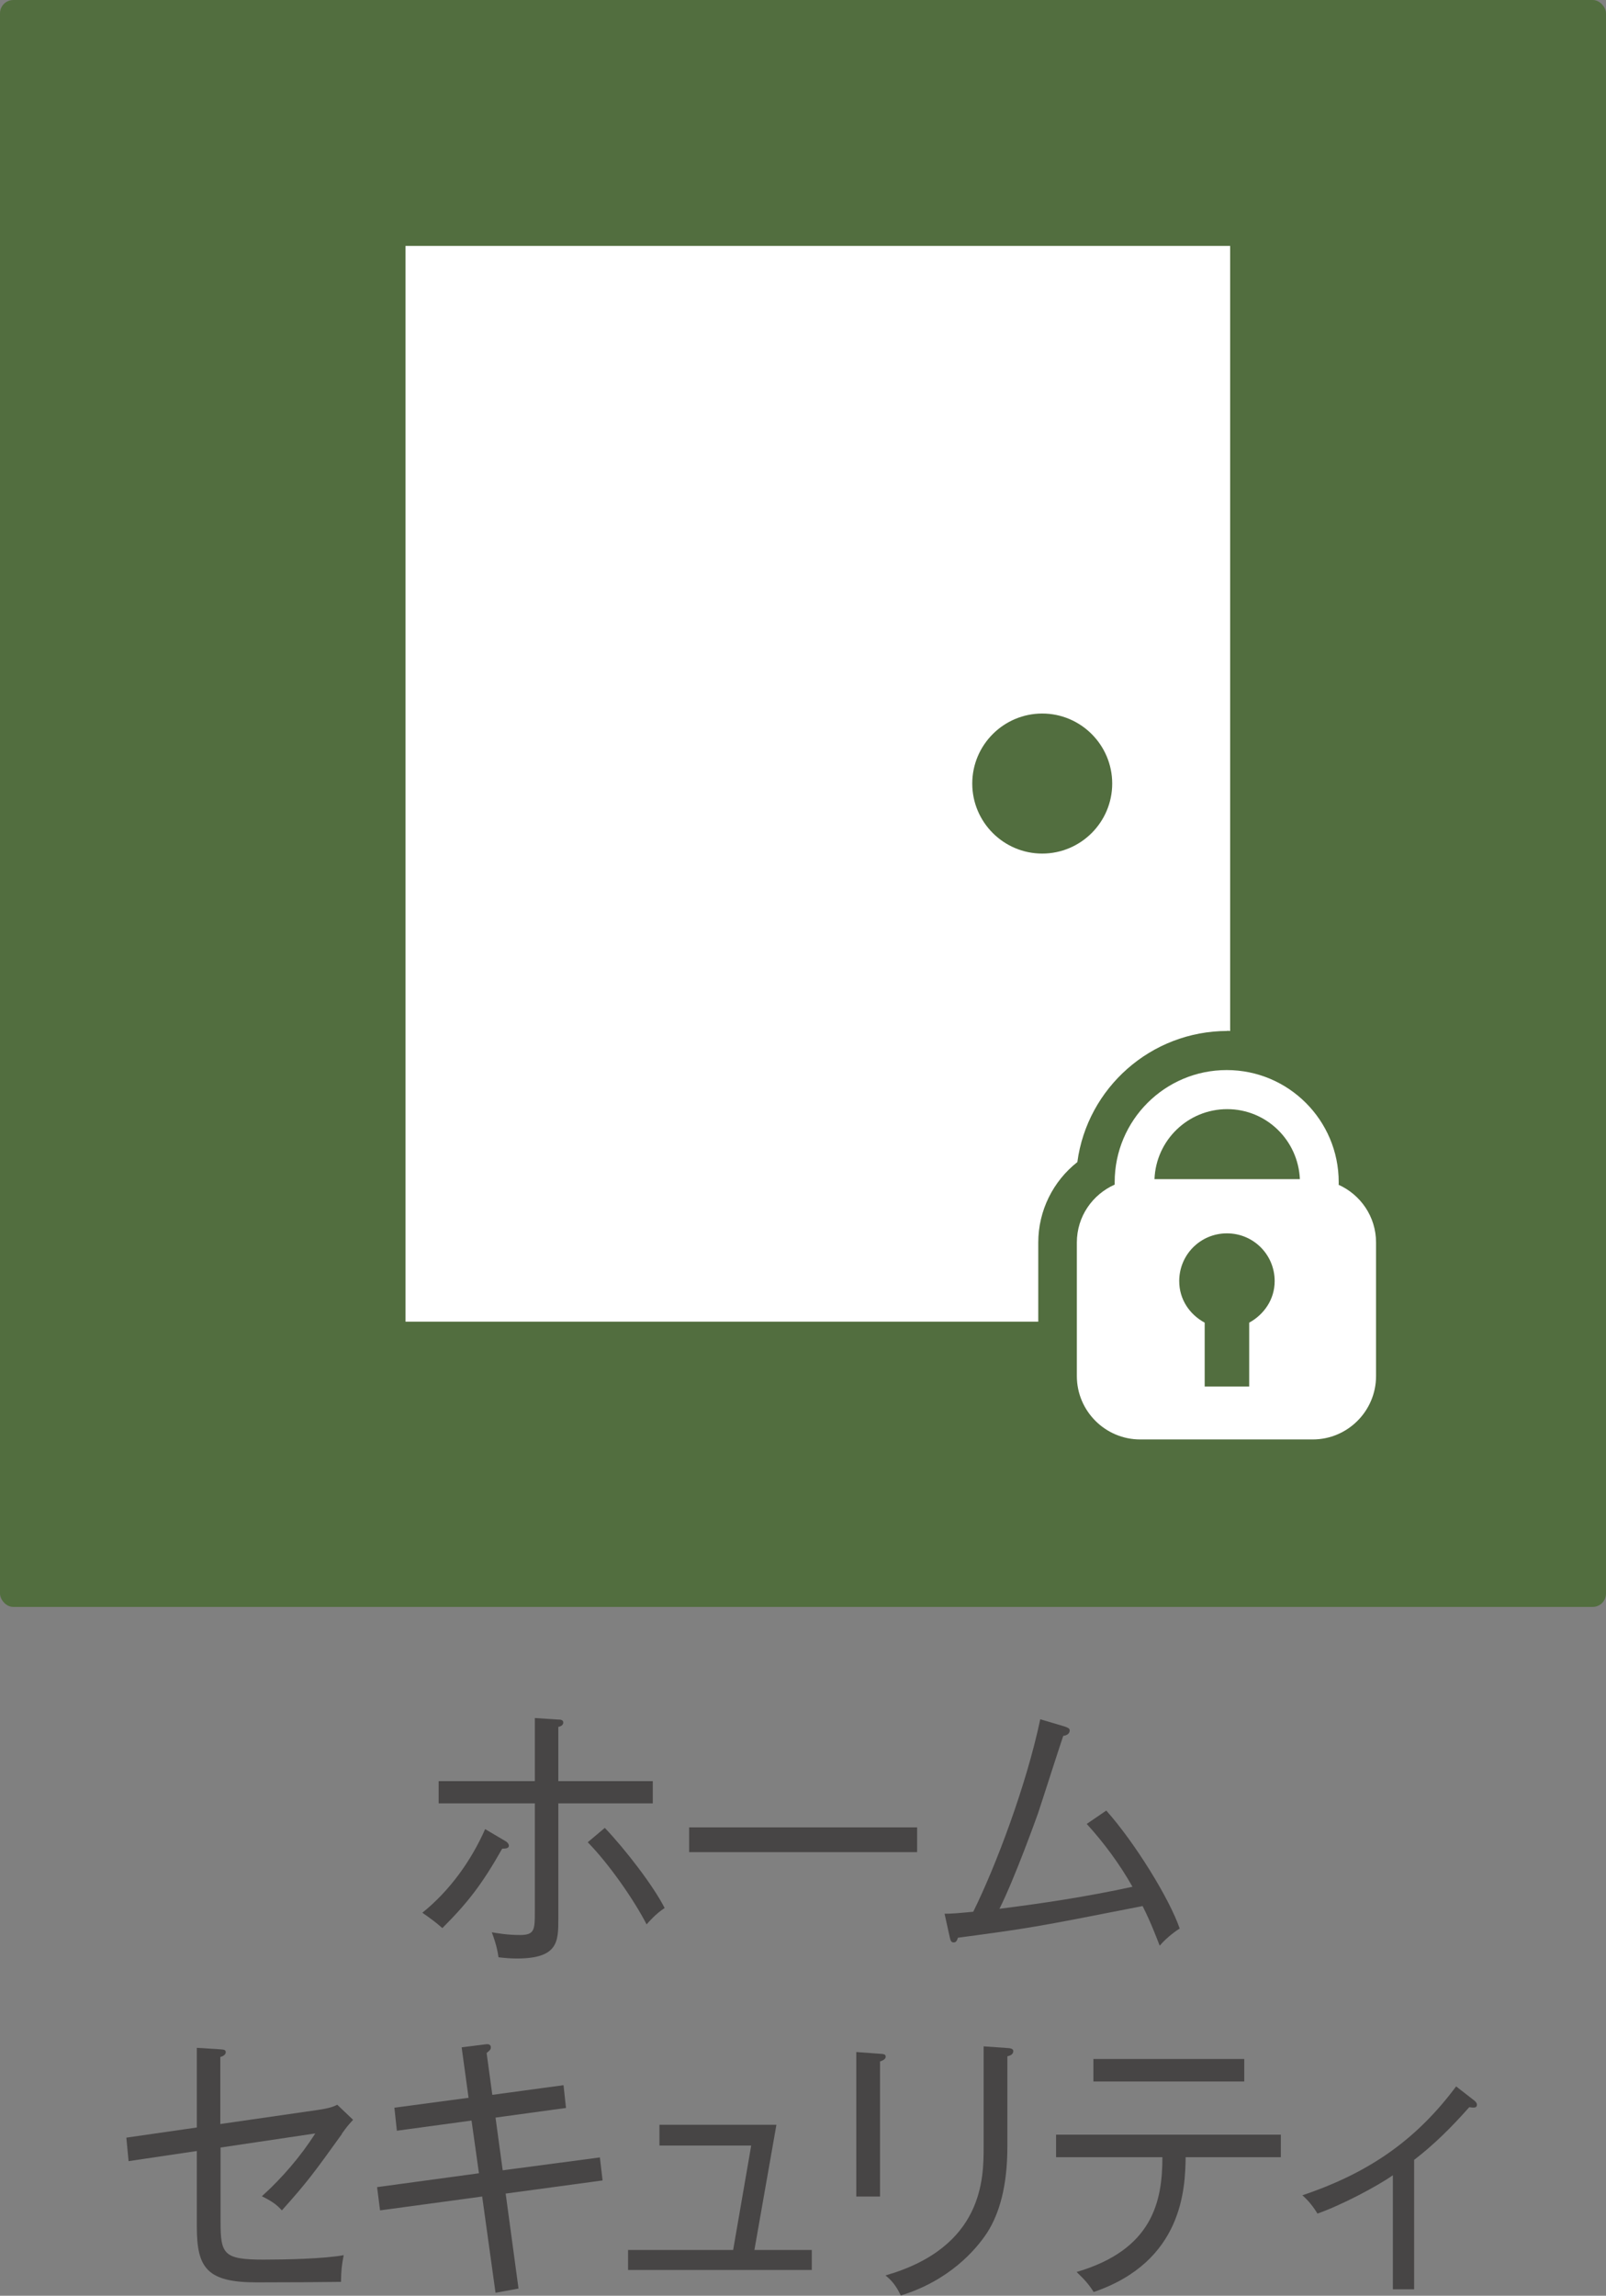 <?xml version="1.0" encoding="UTF-8"?>
<svg id="_レイヤー_2" data-name="レイヤー_2" xmlns="http://www.w3.org/2000/svg" viewBox="0 0 64.95 92.79">
  <rect x="0" y="0" width="64.95" height="92.79" fill="#808080" stroke="none"/>
  <defs>
    <style>
      .cls-1 {
        fill: #474545;
      }

      .cls-2 {
        fill: #fff;
      }

      .cls-3 {
        fill: #526e3f;
      }
    </style>
  </defs>
  <g id="_れいあうと" data-name="れいあうと">
    <g>
      <g>
        <g>
          <path class="cls-1" d="M20.31,74.72c-.82,1.45-1.4,2.19-2.42,3.21-.26-.23-.49-.4-.81-.62,1.11-.89,1.98-2.11,2.54-3.38l.83.49c.1.06.13.14.13.18,0,.1-.11.12-.27.12ZM22.58,72.89v4.66c0,.92,0,1.61-1.68,1.61-.24,0-.48-.02-.74-.05-.03-.22-.08-.5-.27-1.01.24.04.64.11,1.14.11.6,0,.6-.22.6-.97v-4.35h-3.89v-.9h3.89v-2.55l.91.06c.1,0,.24,0,.24.12s-.12.16-.2.18v2.19h3.82v.9h-3.82ZM26.15,77.78c-.5-.97-1.5-2.42-2.38-3.32l.69-.58c.83.87,1.97,2.35,2.42,3.24-.36.23-.64.56-.73.66Z"/>
          <path class="cls-1" d="M27.87,74.86v-1h9.22v1h-9.22Z"/>
          <path class="cls-1" d="M46.9,78.64c-.13-.33-.34-.9-.69-1.6-4.47.88-4.57.89-7.47,1.28-.04.14-.09.19-.17.19-.1,0-.13-.07-.16-.21l-.21-.95c.29,0,.52-.02,1.16-.08.92-1.86,2.15-5.12,2.71-7.78l.98.29c.14.05.21.08.21.16,0,.16-.16.21-.26.22-.12.34-.9,2.78-1.02,3.13-.08.22-.93,2.6-1.56,3.86,1.74-.22,3.49-.48,5.38-.89-.52-.92-1.15-1.77-1.85-2.54l.79-.54c1.16,1.3,2.56,3.57,2.97,4.77-.08.04-.51.34-.79.67Z"/>
          <path class="cls-1" d="M13.83,86.25c-1.16,1.61-1.4,1.94-2.43,3.09-.15-.16-.31-.33-.81-.57.8-.72,1.57-1.61,2.16-2.54l-3.83.57v3c0,1.31.12,1.53,1.74,1.53.84,0,2.43-.03,3.24-.18-.08.41-.1.59-.11,1.08-.8.01-2.08.02-3.41.02-2.03,0-2.42-.6-2.42-2.26v-3.05l-2.76.41-.09-.95,2.85-.41v-3.22l.95.06c.12.01.22.01.22.12s-.14.17-.22.19v2.71l3.95-.57c.49-.07.66-.15.78-.21l.64.61c-.21.23-.24.26-.46.57Z"/>
          <path class="cls-1" d="M20.45,88.66l.52,3.84-.93.17-.54-3.89-4.13.56-.12-.94,4.12-.56-.3-2.13-3.02.41-.1-.93,3-.4-.28-2.04.95-.12c.07-.01.23-.03.23.12,0,.09-.04.12-.17.23l.23,1.69,2.88-.39.1.92-2.85.39.29,2.13,3.93-.52.11.93-3.91.53Z"/>
          <path class="cls-1" d="M25.4,91.75v-.81h4.25l.73-4.22h-3.71v-.84h4.73l-.89,5.06h2.32v.81h-7.43Z"/>
          <path class="cls-1" d="M35.59,83.33v5.45h-.96v-5.84l.96.07c.13.01.23.01.23.12s-.16.17-.23.19ZM40.74,83.12v3.65c0,1.61-.33,2.7-.81,3.46-.47.72-1.55,1.95-3.5,2.55-.22-.46-.42-.65-.62-.81,3.97-1.14,3.97-3.93,3.97-5.2v-4.06l.99.07c.16.01.21.06.21.12,0,.15-.15.19-.23.21Z"/>
          <path class="cls-1" d="M47.95,87.19c-.02,1.23-.09,4.21-3.72,5.45-.17-.27-.34-.48-.69-.81,3.07-.9,3.47-2.84,3.47-4.64h-4.3v-.91h9.09v.91h-3.85ZM44.22,84.13v-.91h6.1v.91h-6.1Z"/>
          <path class="cls-1" d="M59.41,85.18c-.7.79-1.4,1.49-2.22,2.12v5.23h-.86v-4.61c-.64.45-2.08,1.21-3.05,1.55-.16-.27-.36-.52-.61-.74,2.86-.96,4.69-2.36,6.22-4.4l.72.56c.08.06.12.12.12.18,0,.13-.11.13-.31.1Z"/>
        </g>
        <rect class="cls-3" width="64.95" height="64.95" rx=".54" ry=".54"/>
      </g>
      <g>
        <path class="cls-2" d="M54.14,47.88s0-.06,0-.1c0-2.5-2.03-4.53-4.53-4.53s-4.53,2.03-4.53,4.53c0,.03,0,.06,0,.1-.9.4-1.53,1.29-1.53,2.34v5.4c0,1.41,1.15,2.56,2.56,2.56h6.98c1.41,0,2.56-1.15,2.56-2.56v-5.4c0-1.05-.63-1.94-1.53-2.34ZM50.52,53.46v2.58h-1.8v-2.58c-.61-.33-1.03-.94-1.03-1.68,0-1.07.86-1.93,1.93-1.93s1.93.86,1.93,1.93c0,.74-.43,1.35-1.03,1.68ZM46.69,47.66c.06-1.57,1.35-2.83,2.94-2.83s2.87,1.26,2.94,2.83h-5.88Z"/>
        <path class="cls-2" d="M49.63,41.66s.08.01.12.01V9.94H16.4v43.48h25.59v-3.2c0-1.29.6-2.48,1.58-3.25.4-2.99,2.97-5.3,6.07-5.3ZM42.15,34.5c-1.56,0-2.83-1.27-2.83-2.83s1.27-2.83,2.83-2.83,2.83,1.27,2.83,2.83-1.27,2.83-2.83,2.83Z"/>
      </g>
    </g>
  </g>
</svg>